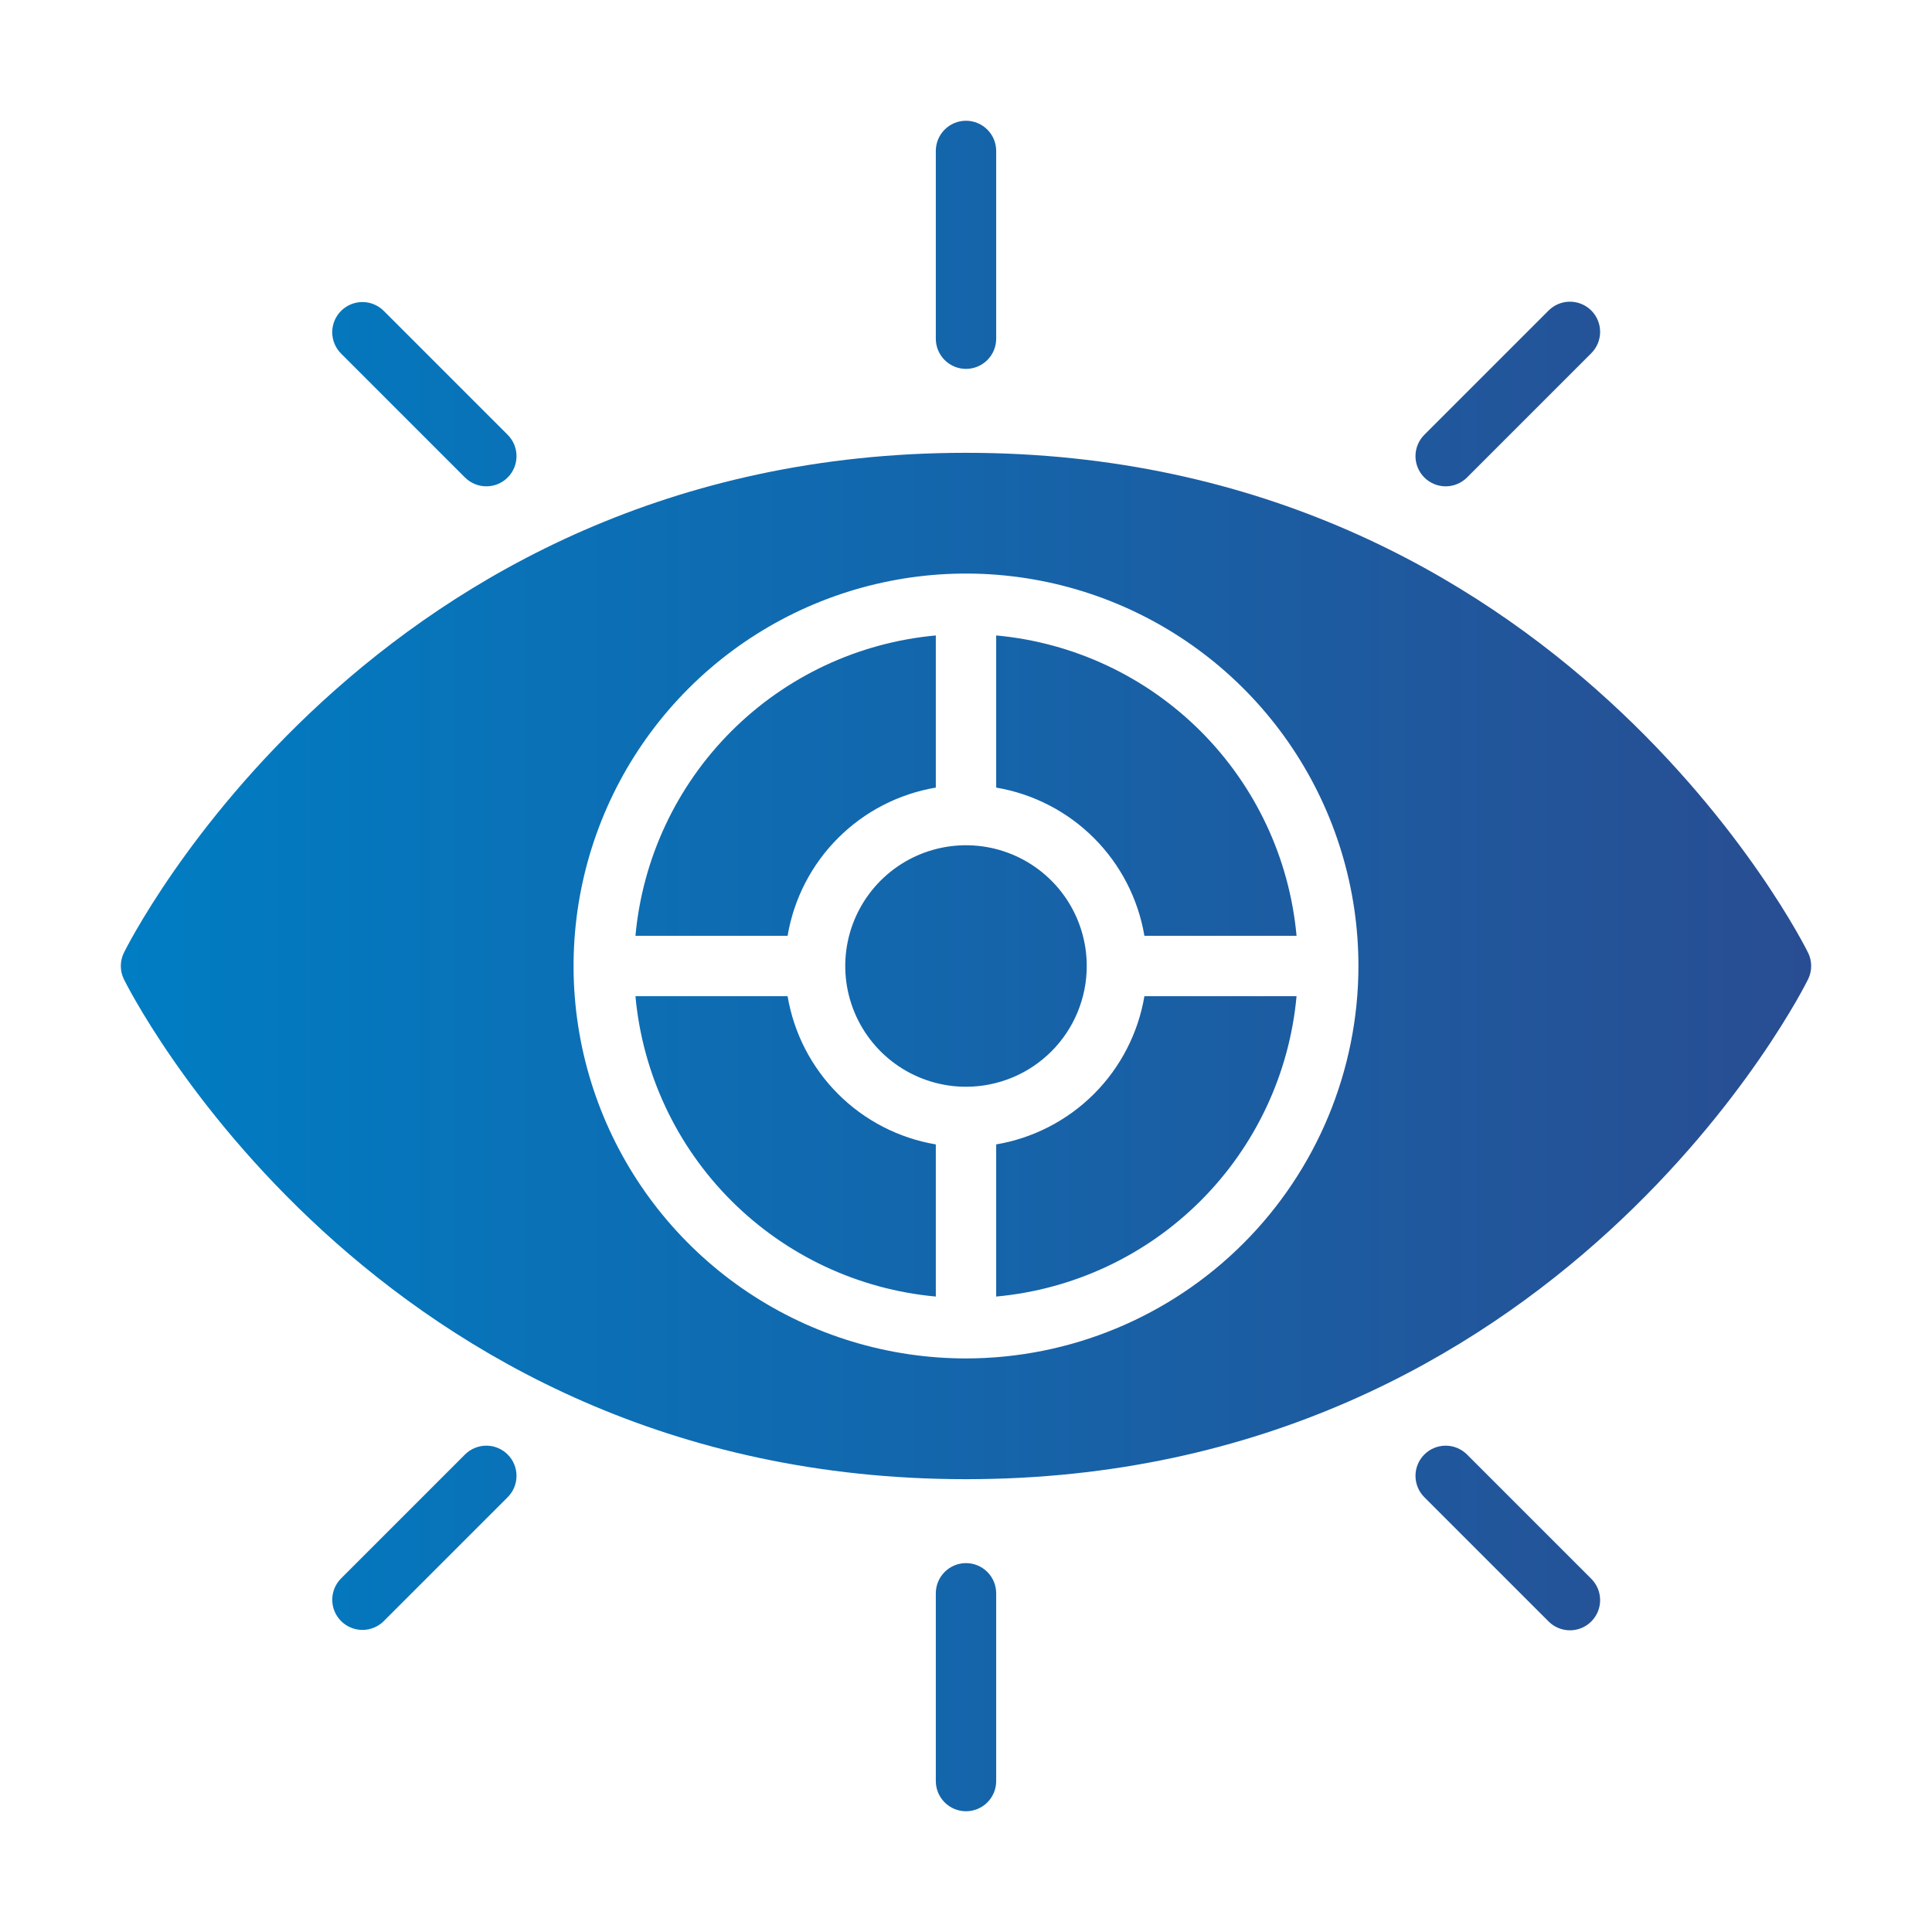 <svg xmlns="http://www.w3.org/2000/svg" width="512" height="512" viewBox="0 0 512 512" fill="none"><path d="M479.2 252.56C478.56 251.2 413.52 120 256 120C98.48 120 33.44 251.2 32.8 252.56C32.286 253.634 32.02 254.809 32.02 256C32.02 257.191 32.286 258.366 32.8 259.44C33.44 260.8 98.48 392 256 392C413.52 392 478.56 260.8 479.2 259.44C479.713 258.366 479.98 257.191 479.98 256C479.98 254.809 479.713 253.634 479.2 252.56ZM256 360C235.43 360 215.323 353.901 198.22 342.473C181.118 331.045 167.788 314.803 159.916 295.799C152.045 276.796 149.985 255.885 153.998 235.711C158.011 215.537 167.916 197.006 182.461 182.461C197.005 167.916 215.536 158.011 235.71 153.998C255.884 149.985 276.795 152.045 295.799 159.917C314.802 167.788 331.045 181.118 342.472 198.221C353.9 215.323 360 235.431 360 256C359.973 283.574 349.008 310.012 329.51 329.51C310.012 349.008 283.574 359.974 256 360ZM248 89.758V40C248 37.878 248.842 35.843 250.343 34.343C251.843 32.843 253.878 32 256 32C258.121 32 260.156 32.843 261.656 34.343C263.157 35.843 264 37.878 264 40V89.758C264 91.88 263.157 93.914 261.656 95.415C260.156 96.915 258.121 97.758 256 97.758C253.878 97.758 251.843 96.915 250.343 95.415C248.842 93.914 248 91.88 248 89.758ZM90.344 93.656C88.863 92.152 88.037 90.124 88.045 88.013C88.053 85.902 88.895 83.881 90.387 82.388C91.88 80.896 93.902 80.053 96.013 80.045C98.123 80.037 100.152 80.863 101.656 82.344L134.538 115.227C136.039 116.727 136.881 118.762 136.881 120.883C136.881 123.005 136.039 125.039 134.538 126.539C133.038 128.039 131.004 128.882 128.882 128.882C126.761 128.882 124.726 128.039 123.226 126.539L90.344 93.656ZM377.461 126.539C376.718 125.796 376.128 124.915 375.726 123.944C375.324 122.974 375.117 121.933 375.117 120.883C375.117 119.832 375.324 118.792 375.726 117.821C376.128 116.851 376.718 115.969 377.461 115.227L410.344 82.344C411.084 81.59 411.966 80.99 412.94 80.579C413.913 80.169 414.958 79.954 416.015 79.95C417.071 79.945 418.118 80.15 419.095 80.552C420.072 80.954 420.96 81.545 421.707 82.293C422.454 83.04 423.046 83.927 423.448 84.904C423.85 85.881 424.055 86.928 424.05 87.985C424.045 89.041 423.831 90.087 423.42 91.06C423.009 92.033 422.409 92.916 421.656 93.656L388.773 126.539C388.03 127.282 387.148 127.871 386.178 128.273C385.207 128.676 384.167 128.883 383.117 128.883C382.066 128.883 381.026 128.676 380.055 128.273C379.085 127.871 378.203 127.282 377.461 126.539ZM264 422.242V472C264 474.122 263.157 476.157 261.656 477.657C260.156 479.157 258.121 480 256 480C253.878 480 251.843 479.157 250.343 477.657C248.842 476.157 248 474.122 248 472V422.242C248 420.12 248.842 418.086 250.343 416.585C251.843 415.085 253.878 414.242 256 414.242C258.121 414.242 260.156 415.085 261.656 416.585C263.157 418.086 264 420.12 264 422.242ZM134.539 385.461C135.282 386.204 135.871 387.085 136.273 388.056C136.675 389.026 136.882 390.067 136.882 391.117C136.882 392.168 136.675 393.208 136.273 394.178C135.871 395.149 135.282 396.031 134.539 396.773L101.656 429.656C100.151 431.134 98.124 431.957 96.015 431.948C93.906 431.938 91.886 431.096 90.395 429.605C88.903 428.114 88.061 426.094 88.052 423.985C88.042 421.876 88.866 419.849 90.344 418.344L123.226 385.461C123.969 384.718 124.851 384.129 125.821 383.727C126.792 383.324 127.832 383.117 128.883 383.117C129.933 383.117 130.973 383.324 131.944 383.726C132.914 384.129 133.796 384.718 134.539 385.461ZM421.656 418.344C422.409 419.084 423.009 419.967 423.42 420.94C423.831 421.913 424.045 422.958 424.05 424.015C424.055 425.072 423.85 426.119 423.448 427.096C423.046 428.073 422.454 428.96 421.707 429.707C420.96 430.455 420.072 431.046 419.095 431.448C418.118 431.85 417.071 432.055 416.015 432.05C414.958 432.045 413.913 431.831 412.94 431.421C411.966 431.01 411.084 430.41 410.344 429.656L377.461 396.773C375.961 395.273 375.118 393.238 375.118 391.117C375.118 388.995 375.961 386.961 377.461 385.461C378.961 383.961 380.996 383.118 383.117 383.118C385.239 383.118 387.273 383.961 388.773 385.461L421.656 418.344ZM303.28 264H343.6C341.729 284.48 332.742 303.658 318.199 318.2C303.657 332.742 284.48 341.729 264 343.6V303.28C273.815 301.622 282.871 296.949 289.91 289.91C296.949 282.871 301.622 273.815 303.28 264ZM248 303.28V343.6C227.519 341.729 208.342 332.742 193.8 318.2C179.258 303.658 170.27 284.48 168.4 264H208.72C210.378 273.815 215.051 282.871 222.089 289.91C229.128 296.949 238.184 301.622 248 303.28ZM208.72 248H168.4C170.27 227.52 179.258 208.342 193.8 193.8C208.342 179.258 227.519 170.271 248 168.4V208.72C238.184 210.378 229.129 215.051 222.09 222.09C215.051 229.129 210.378 238.185 208.72 248ZM343.6 248H303.28C301.621 238.185 296.949 229.129 289.91 222.09C282.871 215.051 273.815 210.378 264 208.72V168.4C284.48 170.271 303.658 179.258 318.2 193.8C332.742 208.342 341.729 227.52 343.6 248ZM256 288C249.671 288 243.484 286.123 238.221 282.607C232.959 279.091 228.857 274.093 226.435 268.246C224.013 262.399 223.38 255.965 224.615 249.757C225.849 243.55 228.897 237.848 233.372 233.373C237.848 228.897 243.549 225.85 249.757 224.615C255.964 223.38 262.398 224.014 268.246 226.436C274.093 228.858 279.09 232.959 282.607 238.222C286.123 243.484 288 249.671 288 256C288.001 260.203 287.174 264.364 285.566 268.247C283.958 272.13 281.601 275.658 278.63 278.63C275.658 281.602 272.13 283.959 268.247 285.566C264.364 287.174 260.202 288.001 256 288Z" fill="url(#paint0_linear_63619_9672)"></path><defs><linearGradient id="paint0_linear_63619_9672" x1="32.016" y1="256" x2="479.984" y2="256" gradientUnits="userSpaceOnUse"><stop stop-color="#007DC3"></stop><stop offset="1" stop-color="#294D92"></stop></linearGradient></defs></svg>